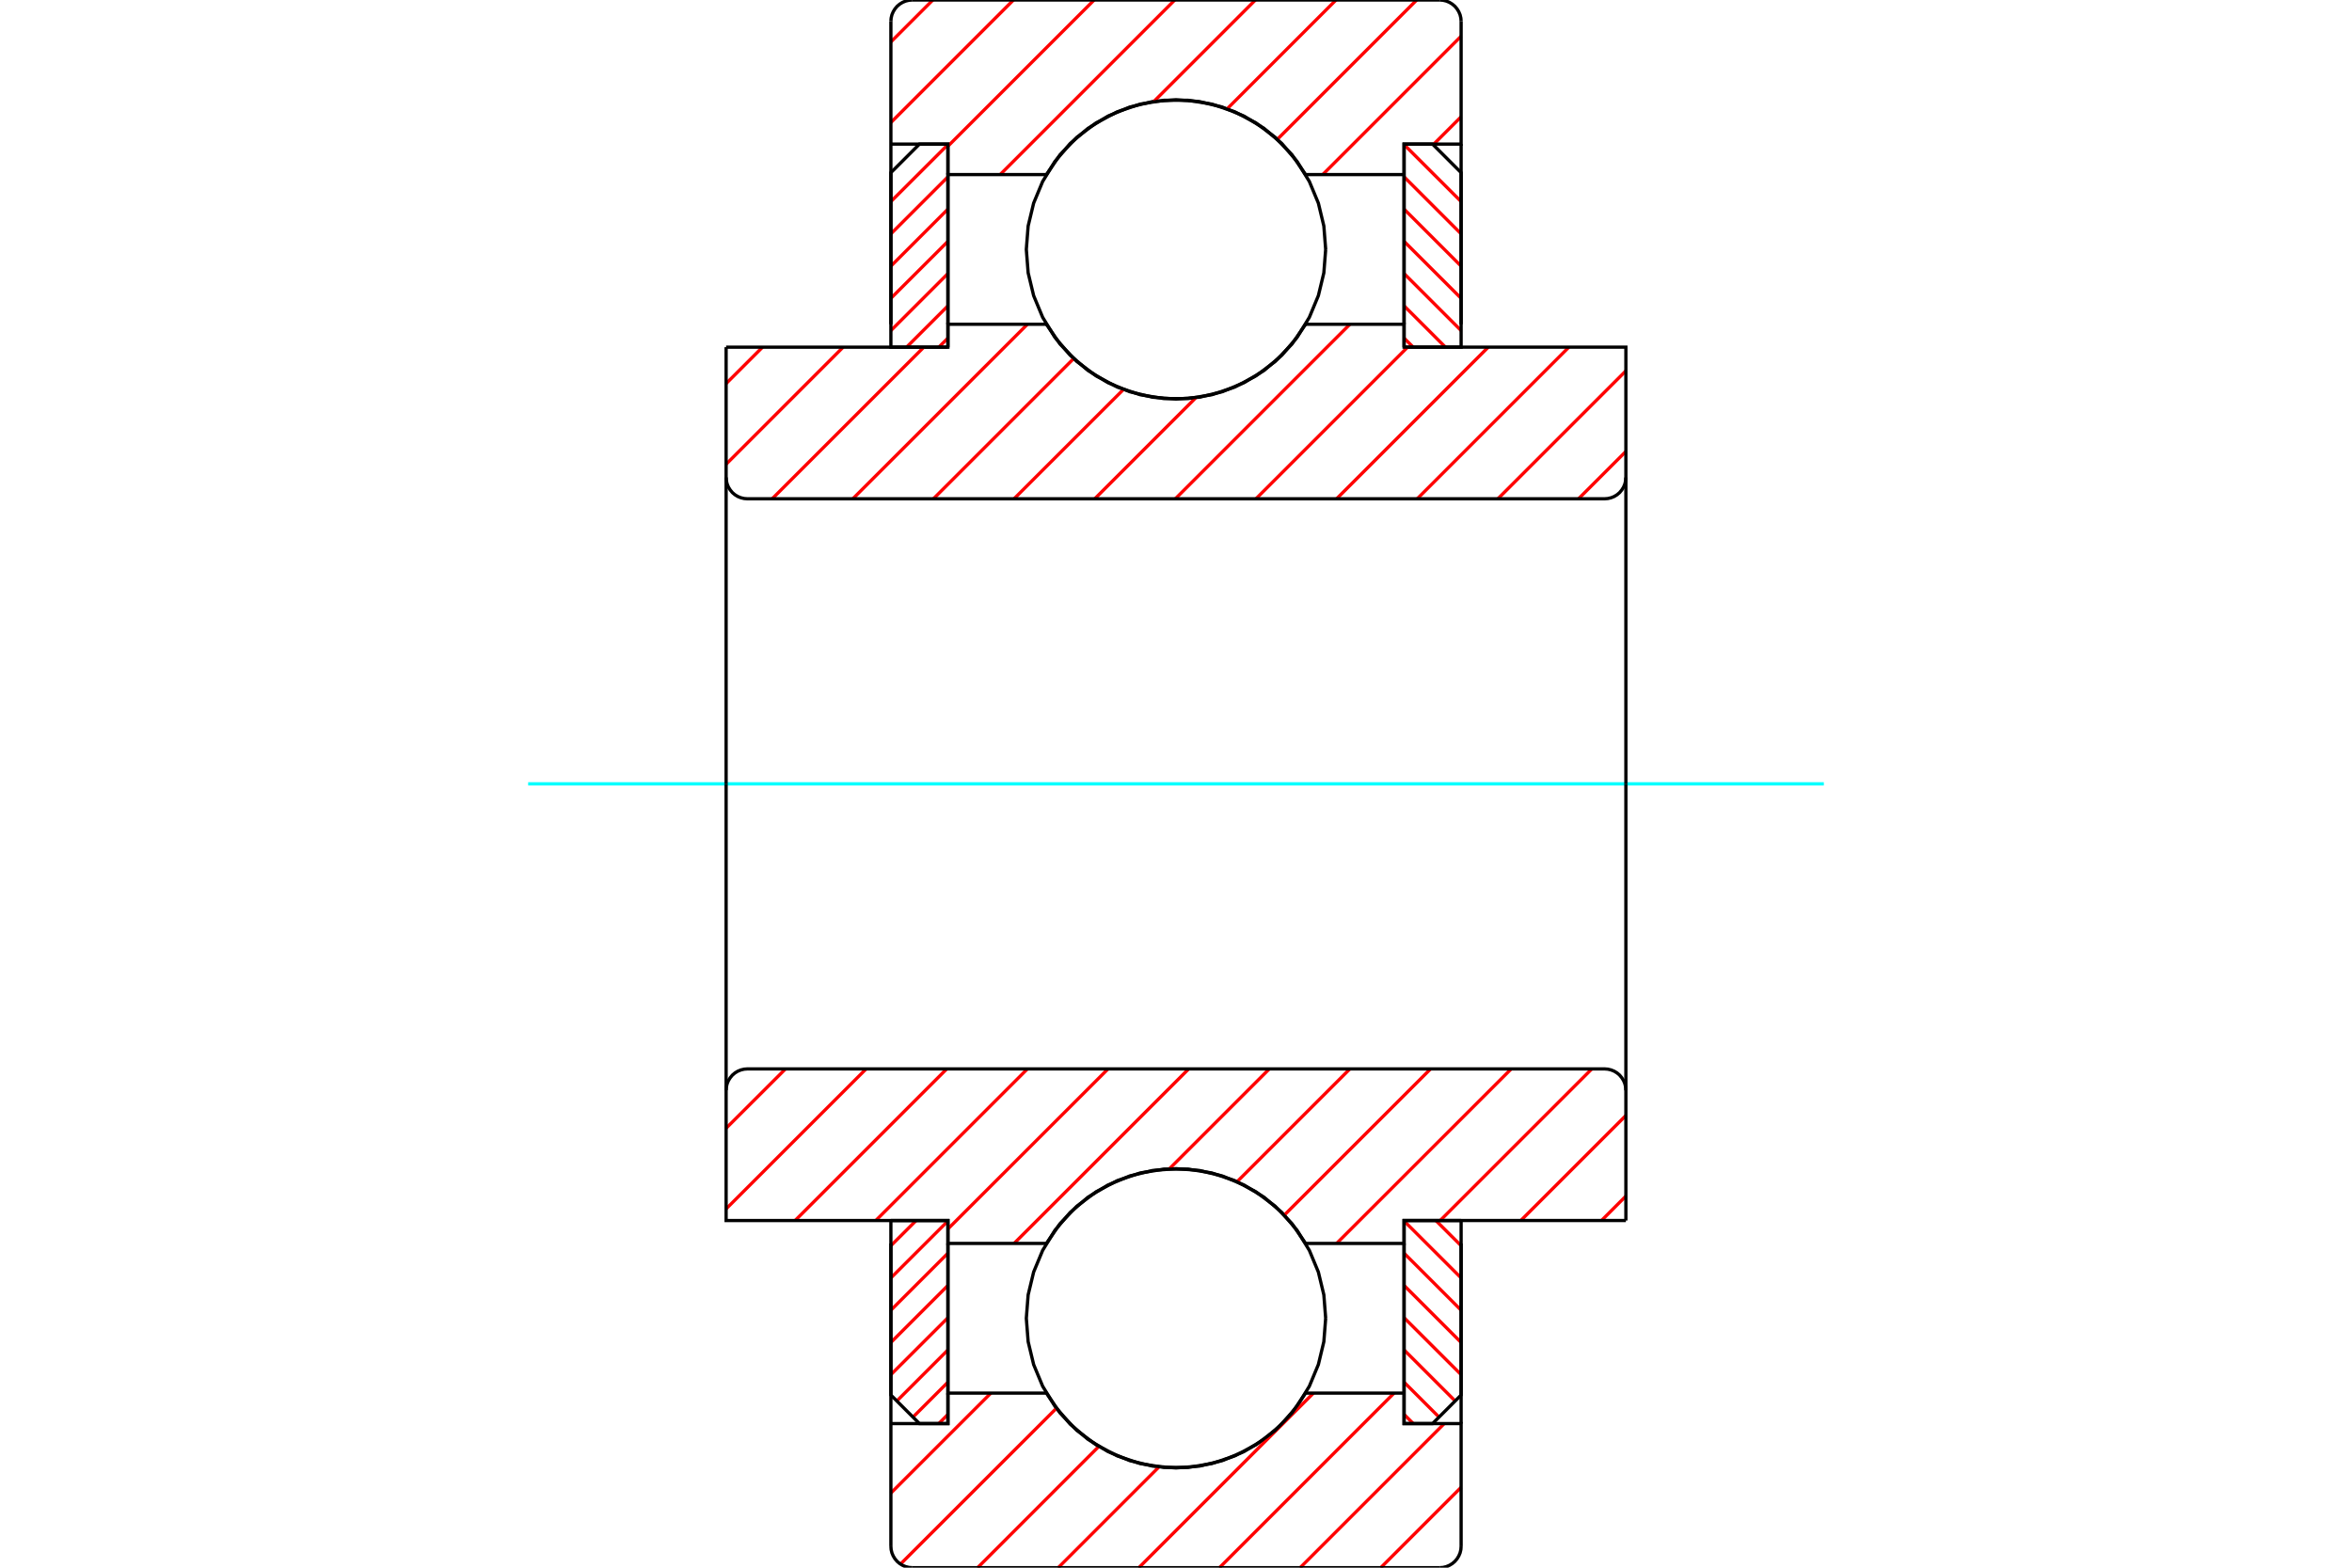 <?xml version="1.0" standalone="no"?>
<!DOCTYPE svg PUBLIC "-//W3C//DTD SVG 1.1//EN"
	"http://www.w3.org/Graphics/SVG/1.1/DTD/svg11.dtd">
<svg xmlns="http://www.w3.org/2000/svg" height="100%" width="100%" viewBox="0 0 36000 24000">
	<rect x="-1800" y="-1200" width="39600" height="26400" style="fill:#FFF"/>
	<g style="fill:none; fill-rule:evenodd" transform="matrix(1 0 0 1 0 0)">
		<g style="fill:none; stroke:#000; stroke-width:50; shape-rendering:geometricPrecision">
		</g>
		<g style="fill:none; stroke:#F00; stroke-width:50; shape-rendering:geometricPrecision">
			<line x1="14023" y1="18685" x2="13636" y2="19071"/>
			<line x1="14509" y1="18692" x2="13636" y2="19564"/>
			<line x1="14509" y1="19185" x2="13636" y2="20058"/>
			<line x1="14509" y1="19679" x2="13636" y2="20552"/>
			<line x1="14509" y1="20173" x2="13636" y2="21045"/>
			<line x1="14509" y1="20666" x2="13727" y2="21448"/>
			<line x1="14509" y1="21160" x2="13974" y2="21695"/>
			<line x1="14509" y1="21654" x2="14369" y2="21794"/>
		</g>
		<g style="fill:none; stroke:#000; stroke-width:50; shape-rendering:geometricPrecision">
			<polyline points="13636,18685 13636,21357 14073,21794 14509,21794 14509,18685 13636,18685"/>
		</g>
		<g style="fill:none; stroke:#0FF; stroke-width:50; shape-rendering:geometricPrecision">
			<line x1="8084" y1="12000" x2="27916" y2="12000"/>
		</g>
		<g style="fill:none; stroke:#F00; stroke-width:50; shape-rendering:geometricPrecision">
			<line x1="14509" y1="2214" x2="13636" y2="3086"/>
			<line x1="14509" y1="2707" x2="13636" y2="3580"/>
			<line x1="14509" y1="3201" x2="13636" y2="4074"/>
			<line x1="14509" y1="3695" x2="13636" y2="4567"/>
			<line x1="14509" y1="4188" x2="13636" y2="5061"/>
			<line x1="14509" y1="4682" x2="13876" y2="5315"/>
			<line x1="14509" y1="5176" x2="14369" y2="5315"/>
		</g>
		<g style="fill:none; stroke:#000; stroke-width:50; shape-rendering:geometricPrecision">
			<polyline points="14509,5315 14509,2206 14073,2206 13636,2643 13636,5315 14509,5315"/>
		</g>
		<g style="fill:none; stroke:#F00; stroke-width:50; shape-rendering:geometricPrecision">
			<line x1="21977" y1="18685" x2="22364" y2="19071"/>
			<line x1="21491" y1="18692" x2="22364" y2="19564"/>
			<line x1="21491" y1="19185" x2="22364" y2="20058"/>
			<line x1="21491" y1="19679" x2="22364" y2="20552"/>
			<line x1="21491" y1="20173" x2="22364" y2="21045"/>
			<line x1="21491" y1="20666" x2="22273" y2="21448"/>
			<line x1="21491" y1="21160" x2="22026" y2="21695"/>
			<line x1="21491" y1="21654" x2="21631" y2="21794"/>
		</g>
		<g style="fill:none; stroke:#000; stroke-width:50; shape-rendering:geometricPrecision">
			<polyline points="22364,18685 22364,21357 21927,21794 21491,21794 21491,18685 22364,18685"/>
		</g>
		<g style="fill:none; stroke:#F00; stroke-width:50; shape-rendering:geometricPrecision">
			<line x1="21491" y1="2214" x2="22364" y2="3086"/>
			<line x1="21491" y1="2707" x2="22364" y2="3580"/>
			<line x1="21491" y1="3201" x2="22364" y2="4074"/>
			<line x1="21491" y1="3695" x2="22364" y2="4567"/>
			<line x1="21491" y1="4188" x2="22364" y2="5061"/>
			<line x1="21491" y1="4682" x2="22124" y2="5315"/>
			<line x1="21491" y1="5176" x2="21631" y2="5315"/>
		</g>
		<g style="fill:none; stroke:#000; stroke-width:50; shape-rendering:geometricPrecision">
			<polyline points="21491,5315 21491,2206 21927,2206 22364,2643 22364,5315 21491,5315"/>
			<polyline points="20291,3818 20263,3460 20179,3110 20041,2778 19853,2472 19620,2198 19347,1965 19040,1777 18708,1639 18358,1555 18000,1527 17642,1555 17292,1639 16960,1777 16653,1965 16380,2198 16147,2472 15959,2778 15821,3110 15737,3460 15709,3818 15737,4177 15821,4526 15959,4858 16147,5165 16380,5438 16653,5672 16960,5859 17292,5997 17642,6081 18000,6109 18358,6081 18708,5997 19040,5859 19347,5672 19620,5438 19853,5165 20041,4858 20179,4526 20263,4177 20291,3818"/>
			<polyline points="20291,20182 20263,19823 20179,19474 20041,19142 19853,18835 19620,18562 19347,18328 19040,18141 18708,18003 18358,17919 18000,17891 17642,17919 17292,18003 16960,18141 16653,18328 16380,18562 16147,18835 15959,19142 15821,19474 15737,19823 15709,20182 15737,20540 15821,20890 15959,21222 16147,21528 16380,21802 16653,22035 16960,22223 17292,22361 17642,22445 18000,22473 18358,22445 18708,22361 19040,22223 19347,22035 19620,21802 19853,21528 20041,21222 20179,20890 20263,20540 20291,20182"/>
		</g>
		<g style="fill:none; stroke:#F00; stroke-width:50; shape-rendering:geometricPrecision">
			<line x1="22364" y1="22770" x2="21134" y2="24000"/>
			<line x1="22106" y1="21794" x2="19900" y2="24000"/>
			<line x1="21338" y1="21327" x2="18665" y2="24000"/>
			<line x1="20104" y1="21327" x2="17431" y2="24000"/>
			<line x1="17740" y1="22457" x2="16197" y2="24000"/>
			<line x1="16818" y1="22144" x2="14963" y2="24000"/>
			<line x1="16170" y1="21559" x2="13783" y2="23945"/>
			<line x1="15167" y1="21327" x2="13636" y2="22858"/>
			<line x1="22364" y1="1788" x2="21946" y2="2206"/>
			<line x1="21491" y1="2661" x2="21479" y2="2673"/>
			<line x1="22364" y1="554" x2="20245" y2="2673"/>
			<line x1="21684" y1="0" x2="19551" y2="2133"/>
			<line x1="20449" y1="0" x2="18783" y2="1666"/>
			<line x1="19215" y1="0" x2="17663" y2="1552"/>
			<line x1="17981" y1="0" x2="15308" y2="2673"/>
			<line x1="16747" y1="0" x2="14509" y2="2238"/>
			<line x1="15512" y1="0" x2="13636" y2="1876"/>
			<line x1="14278" y1="0" x2="13636" y2="642"/>
		</g>
		<g style="fill:none; stroke:#000; stroke-width:50; shape-rendering:geometricPrecision">
			<polyline points="13636,4964 13636,2206 13636,327"/>
			<polyline points="13964,0 13912,4 13863,16 13815,36 13771,63 13732,96 13699,135 13672,179 13652,226 13640,276 13636,327"/>
			<line x1="13964" y1="0" x2="22036" y2="0"/>
			<polyline points="22364,327 22360,276 22348,226 22328,179 22301,135 22268,96 22229,63 22185,36 22137,16 22088,4 22036,0"/>
			<polyline points="22364,327 22364,2206 21491,2206 21491,2673 21491,4964"/>
			<polyline points="21491,2673 19984,2673 19775,2369 19519,2103 19224,1882 18898,1711 18548,1594 18184,1535 17816,1535 17452,1594 17102,1711 16776,1882 16481,2103 16225,2369 16016,2673 14509,2673 14509,4964"/>
			<polyline points="14509,2673 14509,2206 13636,2206"/>
			<line x1="22364" y1="2206" x2="22364" y2="4964"/>
			<line x1="22364" y1="19036" x2="22364" y2="21794"/>
			<polyline points="13636,21794 14509,21794 14509,21327"/>
			<polyline points="14509,19036 14509,21327 16016,21327 16225,21631 16481,21897 16776,22118 17102,22289 17452,22406 17816,22465 18184,22465 18548,22406 18898,22289 19224,22118 19519,21897 19775,21631 19984,21327 21491,21327"/>
			<polyline points="21491,19036 21491,21327 21491,21794 22364,21794 22364,23673"/>
			<polyline points="22036,24000 22088,23996 22137,23984 22185,23964 22229,23937 22268,23904 22301,23865 22328,23821 22348,23774 22360,23724 22364,23673"/>
			<line x1="22036" y1="24000" x2="13964" y2="24000"/>
			<polyline points="13636,23673 13640,23724 13652,23774 13672,23821 13699,23865 13732,23904 13771,23937 13815,23964 13863,23984 13912,23996 13964,24000"/>
			<polyline points="13636,23673 13636,21794 13636,19036"/>
		</g>
		<g style="fill:none; stroke:#F00; stroke-width:50; shape-rendering:geometricPrecision">
			<line x1="24886" y1="18311" x2="24513" y2="18685"/>
			<line x1="24886" y1="17077" x2="23278" y2="18685"/>
			<line x1="24365" y1="16364" x2="22044" y2="18685"/>
			<line x1="23131" y1="16364" x2="20458" y2="19036"/>
			<line x1="21897" y1="16364" x2="19658" y2="18602"/>
			<line x1="20662" y1="16364" x2="18935" y2="18091"/>
			<line x1="19428" y1="16364" x2="17898" y2="17894"/>
			<line x1="18194" y1="16364" x2="15521" y2="19036"/>
			<line x1="16960" y1="16364" x2="14509" y2="18814"/>
			<line x1="15726" y1="16364" x2="13405" y2="18685"/>
			<line x1="14491" y1="16364" x2="12170" y2="18685"/>
			<line x1="13257" y1="16364" x2="11114" y2="18507"/>
			<line x1="12023" y1="16364" x2="11114" y2="17272"/>
		</g>
		<g style="fill:none; stroke:#000; stroke-width:50; shape-rendering:geometricPrecision">
			<line x1="24886" y1="12000" x2="24886" y2="18685"/>
			<polyline points="24886,16691 24882,16640 24870,16590 24850,16542 24823,16499 24790,16459 24751,16426 24707,16399 24660,16380 24610,16368 24559,16364 11441,16364 11390,16368 11340,16380 11293,16399 11249,16426 11210,16459 11177,16499 11150,16542 11130,16590 11118,16640 11114,16691 11114,18685 14509,18685 14509,19036 16016,19036"/>
			<polyline points="19984,19036 19775,18733 19519,18467 19224,18246 18898,18074 18548,17957 18184,17898 17816,17898 17452,17957 17102,18074 16776,18246 16481,18467 16225,18733 16016,19036"/>
			<polyline points="19984,19036 21491,19036 21491,18685 24886,18685"/>
			<line x1="11114" y1="12000" x2="11114" y2="16691"/>
		</g>
		<g style="fill:none; stroke:#F00; stroke-width:50; shape-rendering:geometricPrecision">
			<line x1="24886" y1="6911" x2="24161" y2="7636"/>
			<line x1="24886" y1="5677" x2="22927" y2="7636"/>
			<line x1="24013" y1="5315" x2="21692" y2="7636"/>
			<line x1="22779" y1="5315" x2="20458" y2="7636"/>
			<line x1="21545" y1="5315" x2="19224" y2="7636"/>
			<line x1="20662" y1="4964" x2="17990" y2="7636"/>
			<line x1="18304" y1="6088" x2="16756" y2="7636"/>
			<line x1="17195" y1="5963" x2="15521" y2="7636"/>
			<line x1="16434" y1="5489" x2="14287" y2="7636"/>
			<line x1="15726" y1="4964" x2="13053" y2="7636"/>
			<line x1="14140" y1="5315" x2="11819" y2="7636"/>
			<line x1="12905" y1="5315" x2="11114" y2="7107"/>
			<line x1="11671" y1="5315" x2="11114" y2="5872"/>
		</g>
		<g style="fill:none; stroke:#000; stroke-width:50; shape-rendering:geometricPrecision">
			<line x1="11114" y1="12000" x2="11114" y2="5315"/>
			<polyline points="11114,7309 11118,7360 11130,7410 11150,7458 11177,7501 11210,7541 11249,7574 11293,7601 11340,7620 11390,7632 11441,7636 24559,7636 24610,7632 24660,7620 24707,7601 24751,7574 24790,7541 24823,7501 24850,7458 24870,7410 24882,7360 24886,7309 24886,5315 21491,5315 21491,4964 19984,4964"/>
			<polyline points="16016,4964 16225,5267 16481,5533 16776,5754 17102,5926 17452,6043 17816,6102 18184,6102 18548,6043 18898,5926 19224,5754 19519,5533 19775,5267 19984,4964"/>
			<polyline points="16016,4964 14509,4964 14509,5315 11114,5315"/>
			<line x1="24886" y1="12000" x2="24886" y2="7309"/>
		</g>
	</g>
</svg>
